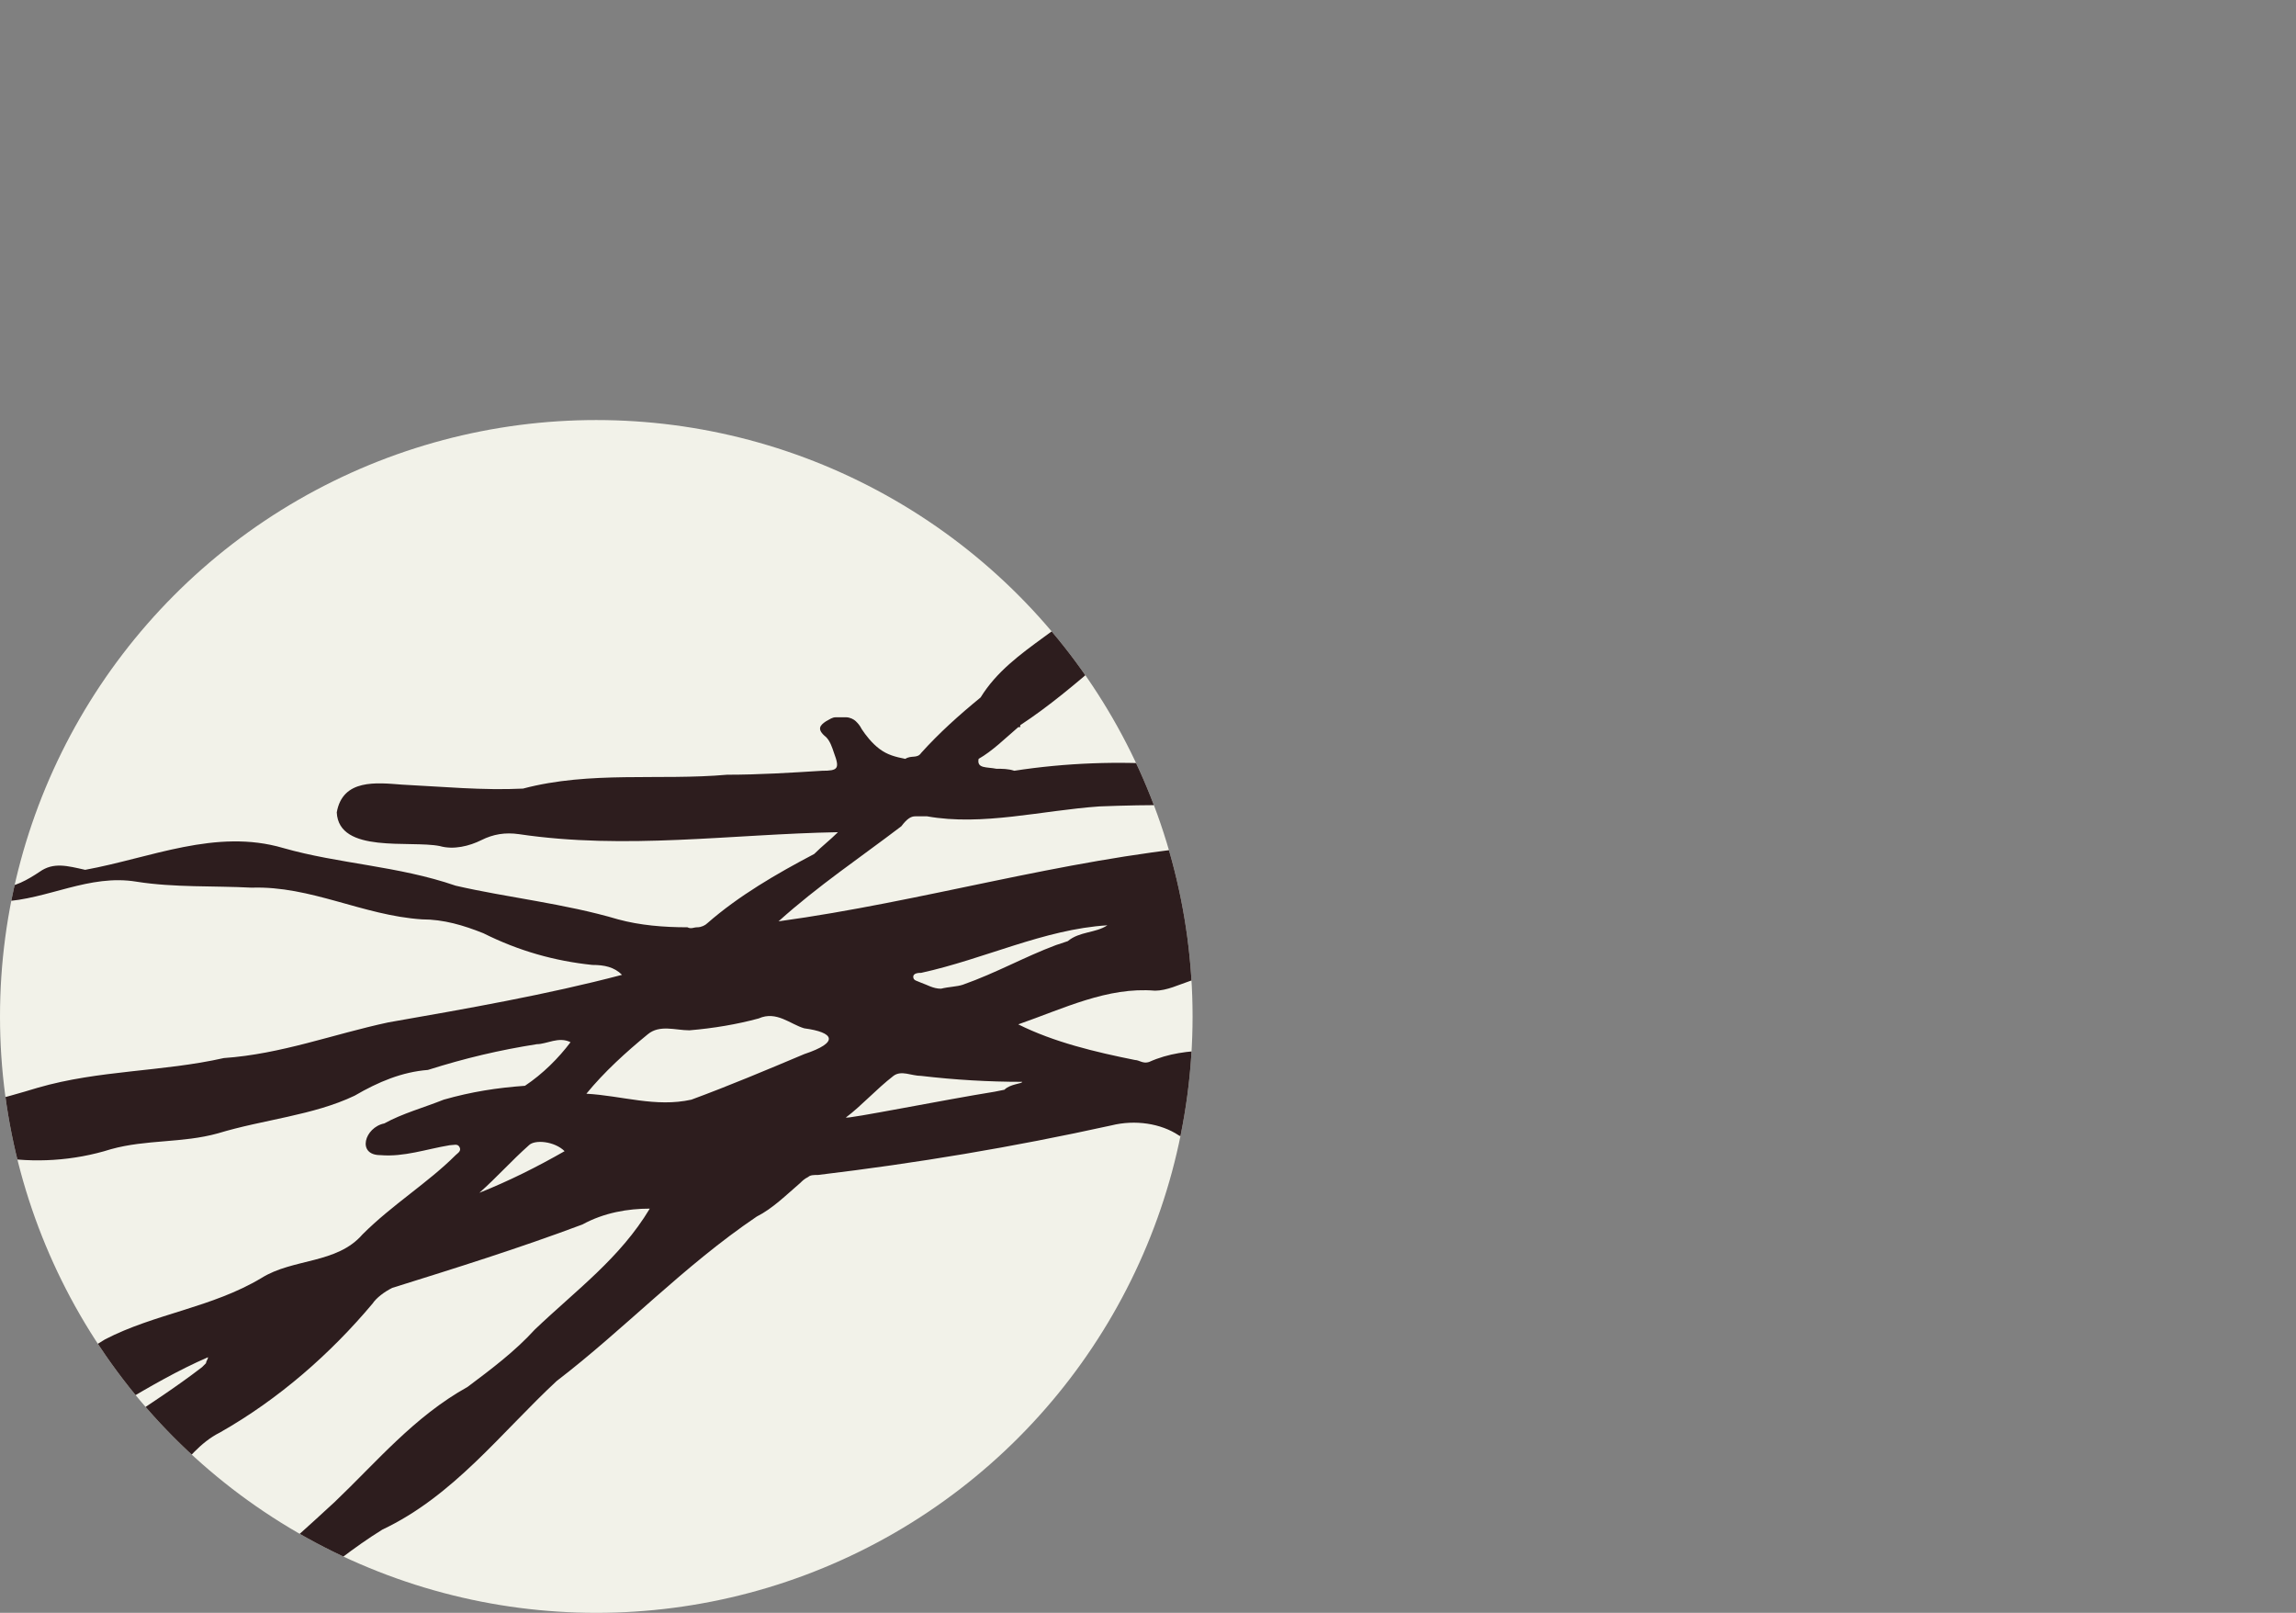 <?xml version="1.0" encoding="UTF-8"?> <!-- Generator: Adobe Illustrator 22.1.0, SVG Export Plug-In . SVG Version: 6.00 Build 0) --> <svg xmlns="http://www.w3.org/2000/svg" xmlns:xlink="http://www.w3.org/1999/xlink" id="Layer_1" x="0px" y="0px" viewBox="0 0 115.9 81.4" style="enable-background:new 0 0 115.9 81.4;" xml:space="preserve"><rect x="0" y="0" width="115.9" height="81.4" fill="#808080" stroke="none"/> <style type="text/css"> .st0{fill:#F2F2E9;} .st1{clip-path:url(#SVGID_2_);fill:#2D1D1E;} </style> <circle class="st0" cx="30.1" cy="51.3" r="30.1"></circle> <g> <defs> <circle id="SVGID_1_" cx="30.1" cy="51.3" r="30.1"></circle> </defs> <clipPath id="SVGID_2_"> <use xlink:href="#SVGID_1_" style="overflow:visible;"></use> </clipPath> <path class="st1" d="M49.4,38.3c0.7-0.4,1.3-1,2-1.6c0,0,0,0,0.1,0c0,0,0,0,0-0.1c2.9-1.9,5.3-4.5,8.2-6.5c2.1-1.5,4-3.2,5.8-5 c0.9-1.2,2.4-2,3.9-2.2c0.5-0.1,0.9-0.3,1.4-0.4c0.3-0.1,0.5-0.2,0.7-0.4c0.2-0.2,0.3-0.5,0.2-0.7c-0.3-0.9,1-2.8-0.6-2.6 c-1.6,0.3-2.5,1.7-4.1,2.2c-1,0.4-1.8,0.9-2.6,1.8c-0.9,1.2-2.1,2.1-3.3,3c-0.1,0-0.2,0-0.3-0.1c0.8-2.2,1.2-4.4,1.3-6.6 c0.2-1.5,0.2-3,0-4.5c-0.3-3-0.1-6.1,0.6-9.1c0.2-0.7-0.5-1.6-1.2-1.3c-0.3,0-0.6,0.1-0.8,0.3c-0.2,0.2-0.4,0.4-0.5,0.7 c-0.4,1.2-0.7,2.6-0.9,3.9c-0.3,5.4-2.3,10.7-3,16.1c-0.2,0.8,0.1,1.5-0.1,2.3c-0.2,0.5-0.2,1-0.3,1.6c-1.6,2.6-4.8,3.5-6.4,6.1 c-1.1,0.9-2.1,1.8-3,2.8c-0.2,0.3-0.5,0.1-0.8,0.3c-0.5-0.1-0.9-0.2-1.3-0.5c-0.4-0.3-0.7-0.7-0.9-1c-0.1-0.2-0.2-0.3-0.3-0.4 c-0.1-0.1-0.3-0.2-0.5-0.2c-0.2,0-0.4,0-0.5,0c-0.2,0-0.3,0.1-0.5,0.2c-0.3,0.2-0.5,0.4,0,0.8c0.2,0.2,0.3,0.5,0.4,0.8 c0.3,0.8,0.2,0.9-0.6,0.9c-1.6,0.1-3.2,0.2-4.8,0.2c-3.4,0.3-6.9-0.2-10.3,0.7c-2,0.1-4.1-0.1-6.1-0.2c-1.3-0.1-3-0.3-3.3,1.4 c0.1,2.1,3.7,1.4,5.2,1.7c0.7,0.2,1.5,0,2.1-0.3s1.2-0.4,1.9-0.3c5.4,0.8,10.7,0,16.1-0.1c-0.4,0.4-0.8,0.7-1.2,1.1 c-1.9,1-3.8,2.1-5.4,3.5c-0.1,0.1-0.3,0.2-0.5,0.2c-0.2,0-0.3,0.1-0.5,0c-1.2,0-2.4-0.1-3.5-0.4c-2.7-0.8-5.6-1.1-8.2-1.7 c-2.9-1-5.9-1.1-8.7-1.9c-3.4-1-6.7,0.5-10,1.1c-0.9-0.2-1.6-0.4-2.3,0.1c-0.6,0.4-1.3,0.8-2,0.8c-0.5,0-0.4,0.8,0.1,0.7 c2.3-0.1,4.4-1.4,6.8-1c1.9,0.3,3.9,0.2,5.8,0.3c3-0.1,5.6,1.4,8.6,1.6c1.1,0,2.1,0.3,3.1,0.7c1.8,0.9,3.6,1.4,5.5,1.6 c0.6,0,1.1,0.1,1.5,0.5c-3.8,1-7.8,1.7-11.8,2.4c-2.8,0.6-5.4,1.6-8.3,1.8C8.2,54.1,5,54,1.9,54.9C-1.7,56-5.5,56.7-9,58.1 c-3,1.2-6.2,1.8-9.1,3.1c-0.5,0.2-0.5,0.5-0.2,0.8c0.2,0.3,0.5,0.6,0.9,0.6c0.4,0.1,0.8,0.1,1.2-0.1c2.7-0.7,5.2-1,7.7-2.6 c0.8-0.4,1.6-0.7,2.5-0.8c1.9,0.3,3.8-1.1,5.9-0.7c1.8,0.3,3.8,0.2,5.7-0.4c1.8-0.5,3.6-0.3,5.4-0.8c2.3-0.7,4.8-0.9,6.9-1.9 c1.2-0.7,2.4-1.2,3.7-1.3c1.9-0.6,3.6-1,5.5-1.3c0.5,0,1.1-0.4,1.7-0.1c-0.6,0.8-1.4,1.6-2.3,2.2c-1.4,0.1-2.7,0.3-4.1,0.7 c-1,0.4-2.1,0.7-3,1.2c-1,0.2-1.4,1.6-0.2,1.6c1.2,0.1,2.3-0.3,3.5-0.5c0.2,0,0.4-0.1,0.5,0.1c0.1,0.2-0.1,0.3-0.2,0.4 c-1.4,1.4-3.2,2.5-4.7,4c-1.3,1.5-3.5,1.2-5.1,2.2c-2.5,1.5-5.4,1.8-7.9,3.1c-0.8,0.5-1.6,1-2.6,1.4c-2.6,0.9-5,2.1-7.2,3.7 c-0.5,0.2-0.9,0.7-1,1.1c-0.7,1.1,0.7,1.9,1.7,1.4c2-0.5,3.8-1.1,5.7-2c2.9-1.4,5.6-3.4,8.6-4.7c0,0.1-0.1,0.2-0.1,0.3 c-0.1,0.1-0.1,0.1-0.2,0.2c-2.6,2-5.4,3.5-7.9,5.6c-0.4,0-0.6,0.1-0.5,0.4c0.1,0.3,0.4,0.3,0.6,0.3c1.2-0.1,1.8-1.1,3-1.3 c-0.6,0.9-0.8,2.2,0.7,2c2.3-0.1,3-2.7,5-3.7c3-1.7,5.6-4,7.7-6.5c0.2-0.3,0.6-0.6,1-0.8c3.2-1,6.4-2,9.6-3.2 c1.1-0.6,2.3-0.8,3.4-0.8c-1.5,2.5-3.7,4.1-5.8,6.1c-1,1.1-2.2,2-3.4,2.9c-2.7,1.5-4.6,3.8-6.7,5.8c-2.7,2.5-5.5,4.9-8.2,7.3 c-0.8,1.1-3.9,2.7-3.3,3.9c1.3,1,2.9-1.1,3.9-1.9c0.6-0.7,1.2-1.3,2-1.8c2.8-1.9,5.1-4.3,8-6.1c3.6-1.7,6-4.9,8.8-7.5 c3.4-2.6,6.4-5.8,10.1-8.3c0.8-0.4,1.5-1.1,2.2-1.7c0.1-0.1,0.2-0.2,0.4-0.3c0.1-0.1,0.3-0.1,0.5-0.1c5-0.6,9.8-1.4,14.8-2.5 c1.2-0.3,2.5-0.1,3.4,0.5c1.4,0.8,3,0.9,4.4,1.5c0.8,0.3,1.6,0.6,2.5,0.7c0.1,0,0.2,0,0.4,0c0.1,0,0.2-0.1,0.3-0.2 c0.1-0.1,0.1-0.2,0.1-0.3c0-0.1,0-0.2-0.1-0.3c-0.2-0.6-0.8-1-1.4-1.2c-1.1-0.3-1.6-1.3-2.6-1.9c1.1-0.5,2.6-0.2,2.6-1.6 c-0.2-1-0.6-1.5-1.7-1.2c-2,0.4-4-0.1-6,0.8c-0.3,0.1-0.5-0.1-0.7-0.1c-2-0.4-4.1-0.9-5.9-1.8c2.3-0.8,4.5-1.9,6.9-1.7 c0.6,0,1.2-0.3,1.8-0.5c1.3-0.2,2.6-0.5,3.8-0.8c1.1-0.5,1.9,0.5,3,0.1c0.7-0.1,0.9-0.8,0.3-1.2c-0.1-0.1-0.2-0.1-0.2-0.2 C66,47,65,47.1,64.1,47.4l-0.2,0.1c-1.1-0.3-2.2,0.5-3.4,0.5l0-0.2c2.4-0.9,4.6-2,6.8-2.9c0.2-0.1,0.4-0.1,0.6-0.1 c0.9,0,1.9-0.4,2.8-0.4c0.6,0.1,1.2,0,1.7-0.2c6.7-0.6,13.4-1.4,20.2-1.1c1.9,0.3,3.8-0.2,5.7-0.4c2,0,4,0,5.8-1.1 c1.2-0.3,2.3-0.8,3.2-1.5c1.1-1,2.3-1.8,3.5-2.7c0.3-0.1,0.5-0.6,0.1-0.6c-0.3,0-0.7-0.1-1,0.2c-1.8,1-3.9,1.6-6,2 c-2.4,0.5-13.9,1-16.8,1.1c-1.1,0-2.2,0.6-3.3,0.4c-0.5-0.2-1-0.1-1.5-0.1c-0.5,0.1-1,0.3-1.4,0.6c-1.8,0.1-3.6-0.1-5.4,0 c1.2-0.6,2.5-1.1,3.7-1.6c0.6-0.1,1-0.7,1.5-0.9c0.7-0.4,4.9-1.3,4.6-2.1c-0.1-0.4-0.5-0.2-0.7-0.2C81.5,37,78,36.8,74.8,38 c-1.6,0.2-3.1-0.1-4.7,0.1c-2.3,0.3-4.6,0.3-6.8-0.3c-0.2-0.1-0.5-0.1-0.8,0S62,37.9,61.8,38c-0.8,0.5-1.8,0.7-2.7,0.6 c-2.6-0.2-5.3-0.1-7.9,0.3l0,0l0,0c-0.3-0.1-0.6-0.1-0.9-0.1C49.8,38.7,49.3,38.8,49.4,38.3 M24.2,60.2c0.9-0.8,1.6-1.6,2.5-2.4 c0.3-0.3,1.3-0.2,1.8,0.3C27.1,58.9,25.7,59.6,24.2,60.2z M40.6,53.2c-1.9,0.8-3.8,1.6-5.7,2.3c-1.8,0.4-3.5-0.2-5.3-0.3 c0.9-1.1,2-2.1,3.1-3c0.6-0.5,1.4-0.2,2.1-0.2c1.2-0.1,2.4-0.3,3.5-0.6c0.9-0.4,1.6,0.3,2.3,0.5C42.1,52.1,42.4,52.6,40.6,53.2z M50.2,55.1c-2.5,0.4-7.5,1.4-7.5,1.3c0.8-0.6,1.5-1.4,2.4-2.1c0.4-0.3,0.9,0,1.4,0c1.7,0.2,3.4,0.3,5.1,0.3c0,0.1-0.6,0.1-0.9,0.4 L50.2,55.1z M53.3,47.7c-1.6,0.6-3,1.4-4.7,2c-0.3,0.1-0.7,0.1-1.1,0.2c-0.4,0-0.7-0.2-1-0.3c-0.2-0.1-0.4-0.1-0.4-0.3 c0-0.2,0.3-0.2,0.4-0.2c3.2-0.7,6.2-2.2,9.4-2.4c-0.6,0.4-1.4,0.3-2,0.8L53.3,47.7z M46.2,41.2c0.2,0,0.4,0,0.6,0 c2.8,0.5,5.8-0.3,8.7-0.5c2.5-0.1,5.1-0.1,7.6,0.1c1.4-0.1,2.9-0.3,4.3-0.4c0.5,0,1-0.3,1.6,0.1c-0.9,0.6-1.7,1-2.7,1.5 c-1.3-0.1-2.6,0-3.9,0.3c-0.5,0-1,0.2-1.5,0.4c-7.4,0.7-14.3,2.8-21.6,3.8c2-1.8,4.1-3.2,6.2-4.8C45.8,41.3,46,41.2,46.2,41.2"></path> </g> </svg> 